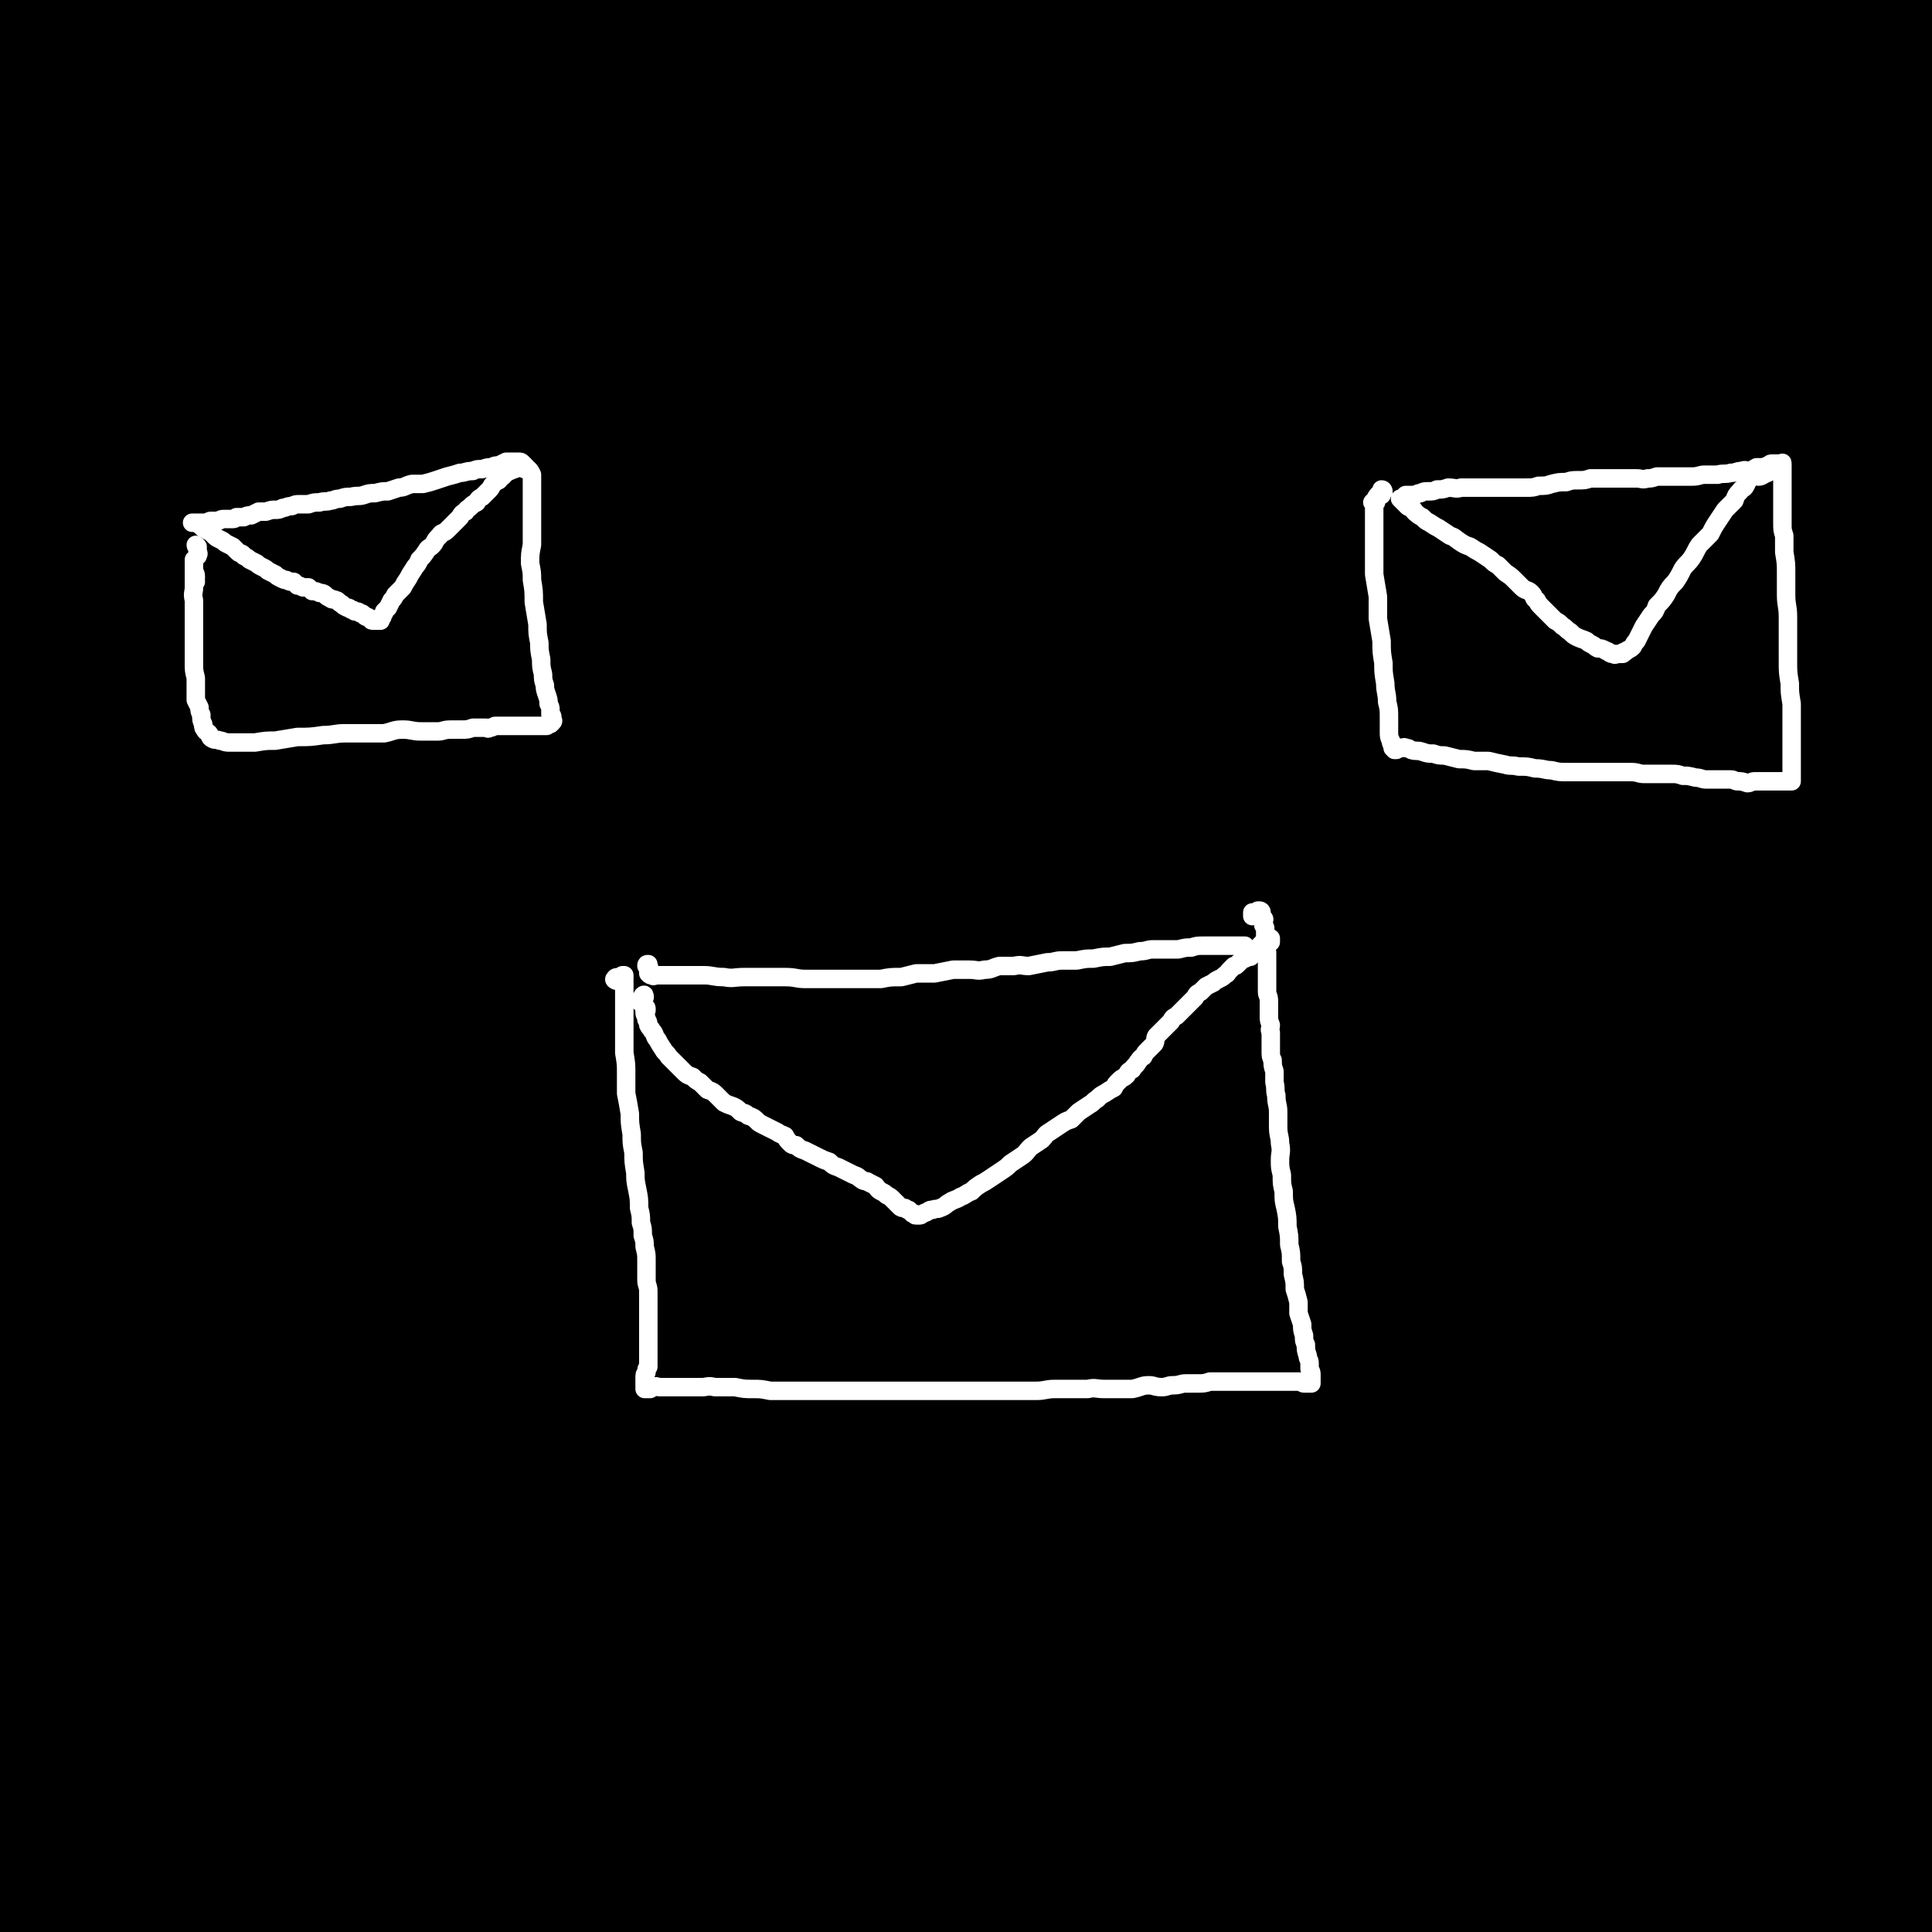 <svg viewBox='0 0 1046 1046' version='1.1' xmlns='http://www.w3.org/2000/svg' xmlns:xlink='http://www.w3.org/1999/xlink'><rect x="0" y="0" width="1046" height="1046" fill="#808080" stroke="none"/><g fill='none' stroke='#000000' stroke-width='135' stroke-linecap='round' stroke-linejoin='round'><path d='M40,49c-1,0 -1,-1 -1,-1 0,0 1,0 1,0 1,1 1,1 1,1 2,3 3,3 4,6 4,15 4,15 7,31 5,25 5,25 9,51 6,42 7,42 10,84 4,46 5,46 3,92 -1,58 -5,57 -8,115 -3,49 -3,49 -4,98 -1,44 -1,44 -1,88 0,44 -1,44 -1,87 0,38 1,38 2,77 1,37 2,37 2,74 0,45 -1,45 -1,90 0,30 0,30 1,61 0,23 1,23 1,46 -1,10 -2,12 -3,19 0,1 1,-2 1,-3 0,-10 -1,-10 -1,-19 0,-27 0,-27 0,-55 0,-50 0,-50 0,-100 -1,-53 -1,-53 -2,-105 -1,-107 -1,-107 -2,-214 0,-120 -5,-120 0,-240 3,-87 8,-87 17,-173 6,-67 7,-72 13,-134 1,-2 0,3 0,6 1,10 2,10 2,21 0,27 0,27 -1,54 -2,48 -3,48 -5,97 -3,61 -2,61 -5,122 -5,79 -6,79 -11,158 -5,72 -8,72 -11,145 -3,118 0,118 -1,235 -1,43 0,43 -1,85 0,23 -1,35 -2,46 0,4 -1,-9 -1,-17 -1,-31 0,-31 0,-62 0,-51 0,-51 0,-103 0,-63 0,-63 -1,-125 0,-72 -1,-72 -1,-144 0,-141 1,-141 3,-282 0,-49 0,-49 2,-98 2,-90 1,-90 5,-179 1,-23 4,-23 4,-45 0,-6 -2,-12 -3,-12 0,1 1,7 1,14 -1,15 -1,15 -2,29 -2,45 -2,45 -4,89 -2,53 -2,53 -4,105 -1,62 -1,62 -1,125 -1,124 0,124 0,249 0,100 1,100 1,199 -1,110 0,110 -3,220 0,26 1,32 -3,53 0,3 -5,-2 -6,-5 -1,-6 2,-7 2,-14 1,-29 0,-29 1,-59 1,-49 1,-49 2,-99 2,-44 3,-44 4,-88 4,-163 3,-163 6,-326 1,-64 -2,-65 2,-129 11,-153 14,-153 29,-306 2,-27 -3,-33 6,-54 3,-7 13,-8 17,-2 15,20 15,26 22,55 12,53 11,54 15,109 7,76 5,76 7,153 4,94 4,94 5,189 1,211 1,211 -1,421 -2,178 -2,178 -7,355 0,7 -3,19 -3,13 2,-100 6,-113 9,-226 2,-77 0,-77 0,-153 0,-83 0,-83 -1,-167 -1,-81 -2,-81 -3,-163 -2,-122 -4,-122 -3,-244 1,-47 -1,-47 7,-93 12,-74 13,-74 33,-146 4,-14 6,-13 13,-25 3,-5 5,-10 8,-8 6,4 7,9 10,19 7,22 6,23 8,46 5,52 4,52 5,105 3,66 0,66 3,132 5,88 8,88 13,175 11,208 7,208 18,416 9,163 23,231 21,325 -1,26 -17,-41 -27,-85 -21,-91 -21,-91 -34,-184 -14,-99 -15,-99 -21,-199 -5,-92 -5,-93 -2,-185 5,-175 -3,-177 19,-350 19,-143 13,-151 63,-284 19,-48 55,-85 74,-77 19,8 2,55 2,111 -1,70 -3,70 -4,141 -2,87 -3,87 -3,174 1,177 0,178 5,355 5,162 3,162 15,324 10,126 29,187 28,251 0,21 -18,-39 -31,-79 -42,-136 -44,-136 -77,-274 -21,-84 -23,-85 -29,-172 -12,-163 -19,-165 -7,-328 12,-147 -4,-166 55,-290 30,-64 87,-106 125,-85 47,27 38,88 46,180 18,202 -1,204 5,407 7,207 0,208 21,414 13,118 33,219 46,234 10,12 8,-91 1,-181 -11,-145 -18,-145 -37,-290 -11,-83 -27,-83 -23,-166 11,-235 12,-239 52,-470 10,-55 12,-60 48,-101 54,-62 75,-81 132,-104 17,-7 16,22 15,45 -2,70 -11,70 -19,141 -13,102 -13,102 -24,204 -24,228 -18,229 -46,456 -16,136 -3,145 -41,270 -10,32 -42,65 -54,43 -47,-78 -37,-120 -64,-243 -19,-88 -16,-89 -27,-178 -20,-162 -33,-163 -33,-325 0,-141 0,-145 32,-281 20,-84 46,-118 74,-158 8,-12 1,27 -2,54 -6,47 -10,46 -17,93 -12,85 -14,85 -22,170 -7,91 -7,91 -8,182 0,182 -7,183 7,364 9,115 21,114 41,228 0,3 1,10 -1,7 -35,-79 -39,-85 -73,-172 -28,-71 -37,-70 -51,-145 -27,-142 -31,-145 -31,-288 0,-69 3,-74 32,-136 51,-107 46,-128 128,-202 43,-39 91,-57 124,-24 49,49 30,92 40,186 8,83 -1,84 -6,167 -4,85 -3,86 -11,171 -16,163 -12,163 -36,325 -13,88 -17,125 -38,174 -6,14 -11,-24 -16,-49 -14,-74 -16,-75 -22,-150 -7,-82 -9,-82 -4,-164 10,-167 16,-167 34,-334 6,-62 0,-64 14,-124 19,-87 28,-100 51,-171 3,-7 2,8 1,16 -11,79 -13,79 -24,158 -13,100 -16,100 -23,200 -7,106 -9,107 -3,212 9,183 6,184 33,365 14,94 39,175 50,186 9,8 -2,-75 -10,-149 -9,-74 -14,-74 -25,-147 -12,-91 -17,-91 -20,-182 -4,-88 -6,-90 6,-177 21,-142 13,-147 60,-281 33,-95 45,-144 100,-177 27,-17 56,30 65,78 25,135 2,144 2,289 1,92 0,92 -1,184 -4,247 4,248 -8,494 -2,42 -9,105 -21,82 -43,-82 -55,-144 -88,-292 -22,-94 -18,-96 -22,-193 -7,-187 -12,-188 0,-375 10,-141 9,-145 44,-280 13,-48 43,-101 52,-86 16,25 -1,83 -1,167 -1,98 -1,98 0,197 4,251 -1,251 11,501 8,177 20,176 29,352 3,54 -6,104 -6,108 1,4 6,-46 8,-92 2,-43 1,-43 0,-86 -1,-50 0,-50 -4,-99 -4,-55 -2,-55 -12,-109 -25,-125 -31,-124 -58,-248 -12,-53 -18,-52 -21,-106 -8,-137 -19,-142 -2,-276 10,-77 18,-87 57,-147 11,-17 32,-18 43,-6 16,17 8,31 10,63 6,72 4,73 7,145 4,89 4,89 9,178 5,104 6,103 12,207 10,163 9,163 20,326 4,54 11,125 10,107 0,-37 -5,-108 -13,-216 -4,-66 -5,-66 -11,-131 -8,-73 -9,-73 -17,-147 -14,-143 -23,-143 -28,-287 -3,-113 -3,-115 11,-227 11,-78 16,-78 40,-153 12,-39 14,-54 32,-76 6,-6 12,8 16,20 6,20 2,22 3,44 1,44 0,44 1,87 1,69 1,69 4,138 3,83 3,83 6,166 7,145 11,145 14,291 1,92 -6,92 -5,185 1,84 4,84 8,168 1,36 2,41 2,72 0,2 -1,-3 -1,-5 -1,-6 0,-6 0,-12 1,-16 2,-16 2,-31 -1,-47 -1,-48 -4,-95 -3,-54 -5,-54 -8,-107 -4,-59 -3,-59 -7,-118 -9,-125 -11,-125 -19,-250 -4,-54 -5,-54 -6,-107 -4,-125 -6,-125 -4,-250 0,-25 3,-25 8,-49 3,-17 2,-20 9,-34 1,-3 4,-2 7,0 5,2 6,3 10,7 6,7 6,7 10,15 9,15 10,15 16,31 7,21 9,22 9,43 0,33 -7,33 -9,66 -2,31 3,31 1,62 -2,32 -6,32 -7,64 -2,34 2,34 2,68 1,39 0,39 0,78 1,75 -3,75 2,150 2,34 11,34 11,68 1,61 -5,61 -8,121 -1,26 0,27 -1,53 0,21 1,21 1,43 0,18 1,18 -1,36 -1,12 -4,12 -6,24 -1,7 -2,9 0,13 1,2 5,2 6,0 2,-3 0,-4 -1,-8 -2,-4 -4,-3 -4,-8 -1,-4 0,-4 0,-8 2,-11 3,-11 5,-22 5,-34 7,-34 9,-68 2,-42 0,-42 -1,-84 -2,-59 -5,-59 -6,-118 -2,-129 -1,-129 0,-257 1,-107 2,-107 3,-214 1,-96 0,-96 1,-192 0,-51 -2,-53 1,-101 0,-3 4,-3 5,-2 1,3 -2,5 -2,10 -1,7 1,7 1,14 0,28 0,28 -1,55 -1,37 -3,37 -4,74 0,42 2,42 3,85 1,43 3,44 2,87 -1,38 -7,38 -7,76 -1,80 5,81 5,161 0,40 -3,40 -4,80 -2,72 1,73 0,145 -1,28 -6,28 -5,56 1,29 7,28 9,57 2,25 1,25 -1,50 -3,25 -8,25 -10,50 -2,25 -1,26 1,51 1,29 6,29 6,57 0,30 -2,30 -6,60 0,6 -1,6 -3,12 '/></g>
<g fill='none' stroke='#FFFFFF' stroke-width='10' stroke-linecap='round' stroke-linejoin='round'><path d='M351,524c0,0 -1,-1 -1,-1 0,-1 0,-1 1,-1 0,0 -1,0 0,0 0,0 0,0 0,1 1,1 0,1 0,1 0,1 0,1 0,2 0,0 0,1 0,1 1,1 1,1 2,1 1,1 1,0 3,0 2,0 2,0 5,0 5,0 5,0 10,0 5,0 5,0 10,0 5,0 5,1 11,1 5,1 5,0 11,0 5,0 5,0 11,0 6,0 6,0 11,0 6,0 6,1 11,1 5,0 5,0 10,0 5,0 5,0 11,0 5,0 5,0 10,0 5,0 5,0 10,0 5,-1 5,-1 11,-1 4,-1 4,-1 8,-2 5,0 5,0 10,0 5,-1 5,-1 10,-2 4,0 4,0 9,0 4,0 4,1 8,0 4,0 4,-1 8,-2 4,0 4,0 8,0 4,-1 4,0 8,0 5,-1 5,-1 10,-2 4,0 4,-1 8,-1 4,0 4,0 8,0 5,-1 5,-1 9,-1 5,-1 5,-1 9,-1 4,-1 4,-1 8,-2 4,0 4,0 8,-1 4,0 4,-1 7,-1 3,0 3,0 6,0 4,0 4,0 8,0 4,-1 4,-1 7,-1 3,-1 3,-1 7,-1 3,0 3,0 6,0 3,0 3,0 6,0 2,0 2,0 5,0 1,0 1,0 3,0 1,0 1,0 2,0 '/><path d='M334,531c-1,0 -2,-1 -1,-1 0,-1 1,-1 2,-1 0,0 0,1 1,0 0,0 0,0 1,-1 0,0 1,0 1,0 0,0 0,0 0,0 0,1 0,1 0,1 0,2 0,2 0,5 0,2 0,2 0,5 0,5 0,5 0,11 0,5 0,5 0,10 0,5 0,5 0,10 1,6 1,6 1,11 0,5 0,5 0,11 1,5 1,5 2,11 0,5 0,5 1,11 0,5 0,5 1,10 0,5 0,5 1,11 0,4 0,4 1,9 1,5 1,5 1,10 1,4 1,4 1,8 1,3 1,3 1,7 1,3 1,3 1,6 1,4 1,4 1,7 0,3 0,3 0,6 0,3 0,3 0,5 0,3 1,3 1,6 0,2 0,2 0,5 0,2 0,2 0,3 0,2 0,2 0,4 0,1 0,1 0,3 0,1 0,1 0,2 0,1 0,1 0,2 0,1 0,1 0,3 0,1 0,1 0,1 0,2 0,2 0,3 0,1 0,1 0,3 0,2 0,2 0,3 0,2 0,2 0,3 0,1 0,1 0,3 0,2 0,2 0,3 -1,1 -1,1 -1,3 -1,1 -1,1 -1,3 0,1 0,1 0,2 0,1 0,1 0,2 0,1 0,1 0,2 0,0 0,0 0,0 0,0 0,0 0,0 1,0 2,0 3,0 1,-1 1,-1 2,-1 1,-1 2,0 3,0 2,0 2,0 4,0 2,0 2,0 5,0 3,0 3,0 5,0 4,0 4,0 9,0 3,0 3,-1 7,0 5,0 5,0 11,0 5,1 5,1 10,1 4,0 4,0 9,1 5,0 5,0 10,0 7,0 7,0 13,0 7,0 7,0 13,0 6,0 6,0 13,0 6,0 6,0 11,0 6,0 6,0 13,0 5,0 5,0 10,0 5,0 5,0 10,0 6,0 6,0 11,0 6,0 6,0 12,0 5,0 5,0 10,0 4,0 4,0 9,0 4,0 5,0 9,0 5,0 5,-1 10,-1 5,0 5,0 10,0 4,0 4,0 8,0 4,-1 4,0 9,0 4,0 4,0 8,0 4,0 4,0 7,0 5,-1 5,-2 9,-2 3,0 3,1 7,1 3,0 3,-1 6,-1 4,0 4,-1 7,-1 3,0 3,0 6,0 4,0 4,0 7,-1 3,0 3,0 7,0 3,0 3,0 6,0 4,0 4,0 7,0 3,0 3,0 6,0 3,0 3,0 6,0 3,0 3,0 6,0 2,0 2,0 4,0 1,0 1,0 3,0 1,0 1,0 2,0 1,0 1,0 2,0 1,0 1,1 2,1 1,0 1,0 2,0 1,0 1,0 1,0 1,0 1,0 1,0 0,0 0,0 0,-1 0,0 0,0 0,0 0,-1 0,-1 0,-2 0,-1 0,-1 0,-2 0,-2 -1,-2 -1,-3 0,-1 0,-1 0,-3 0,-2 -1,-2 -1,-4 -1,-3 -1,-3 -1,-6 -1,-2 -1,-2 -1,-5 -1,-3 -1,-3 -1,-6 -1,-3 -1,-3 -2,-6 0,-3 0,-3 0,-6 -1,-4 -1,-4 -2,-7 0,-4 0,-4 -1,-8 0,-4 0,-4 -1,-7 0,-5 0,-5 -1,-9 0,-5 0,-5 -1,-10 0,-5 0,-5 -1,-10 -1,-4 -1,-4 -1,-9 -1,-4 -1,-4 -1,-9 -1,-4 -1,-4 -1,-8 0,-4 1,-4 0,-9 0,-4 -1,-4 -1,-9 0,-4 0,-4 0,-8 0,-4 -1,-4 -1,-9 -1,-3 0,-3 -1,-7 0,-3 0,-3 0,-6 -1,-3 -1,-3 -1,-6 -1,-2 -1,-2 -1,-5 0,-3 0,-3 0,-5 0,-3 0,-3 0,-5 -1,-2 0,-2 0,-4 -1,-3 -1,-2 -1,-5 0,-2 0,-2 0,-4 0,-2 0,-2 0,-4 0,-3 -1,-3 -1,-5 0,-2 0,-2 0,-3 0,-2 0,-2 0,-4 0,-1 0,-1 0,-3 0,-2 0,-2 0,-3 0,-2 0,-2 0,-3 0,-1 0,-1 0,-3 0,-1 0,-1 0,-2 0,-1 0,-1 -1,-2 0,0 0,0 0,-1 0,-1 0,-1 0,-2 0,0 0,0 0,-1 0,-1 0,-1 0,-3 0,-1 0,-1 0,-2 0,-1 0,-1 0,-2 0,-1 0,-1 -1,-2 0,-1 0,-1 0,-2 0,-1 1,-1 0,-2 0,0 0,0 -1,-1 0,0 0,0 0,-1 0,0 0,-1 0,-1 0,-1 -1,-1 -1,-1 0,0 0,0 -1,0 0,1 0,1 0,1 -1,0 -1,0 -1,0 -1,0 -1,0 -1,0 0,0 -1,0 -1,0 0,1 0,1 0,2 '/><path d='M349,540c0,-1 0,-2 -1,-1 0,0 0,1 0,2 -1,0 -2,0 -2,1 1,1 1,1 2,2 1,1 1,1 1,2 1,0 1,0 1,1 0,0 0,0 0,0 0,0 0,-1 0,-1 0,-1 -1,0 -1,0 0,0 0,0 0,0 0,1 0,1 0,2 0,2 1,2 1,4 1,1 1,2 1,3 1,2 1,1 2,3 2,2 1,3 3,5 1,2 1,2 3,5 1,2 2,2 3,4 2,2 2,2 4,4 2,2 2,2 4,4 2,2 2,2 5,3 2,2 2,2 4,3 2,2 2,2 4,4 3,1 3,1 5,3 2,2 2,2 4,4 2,1 2,1 5,2 2,1 2,1 4,3 2,1 2,0 4,2 3,1 3,1 5,3 1,1 1,1 3,2 2,1 2,1 4,2 2,1 2,1 4,2 1,1 2,1 4,2 1,2 1,2 3,4 1,1 1,1 3,1 2,2 2,2 5,3 2,1 2,1 4,2 2,1 2,1 4,2 2,1 2,1 5,2 2,2 2,2 5,3 2,1 2,1 4,2 2,1 2,1 4,2 3,1 2,1 5,3 2,1 2,0 3,1 2,1 2,1 4,2 1,1 1,2 3,3 2,1 2,1 3,2 2,1 2,1 3,2 1,1 1,1 2,2 1,1 1,1 2,2 1,1 1,1 3,1 1,1 1,1 2,1 1,1 1,1 2,2 1,0 0,0 1,0 1,1 0,1 1,1 1,0 1,0 2,0 1,0 1,-1 2,-1 1,-1 1,0 2,-1 2,-1 1,-1 3,-1 2,-1 2,0 4,-1 3,-1 3,-2 5,-3 3,-2 3,-1 6,-3 3,-1 3,-2 6,-3 2,-2 2,-2 5,-4 2,-1 2,-1 5,-3 3,-2 3,-2 6,-4 3,-2 3,-2 5,-4 3,-2 3,-2 6,-4 3,-2 2,-2 5,-5 3,-2 3,-2 6,-4 2,-2 2,-3 4,-4 3,-2 3,-2 6,-4 3,-2 3,-2 6,-3 2,-2 2,-2 4,-4 3,-2 3,-2 6,-4 2,-1 2,-2 4,-3 2,-2 2,-2 4,-3 3,-2 3,-2 5,-3 1,-2 1,-2 3,-4 2,-2 2,-1 4,-3 1,-2 1,-2 3,-3 1,-2 2,-2 3,-4 1,-1 1,-2 3,-3 1,-2 1,-2 2,-3 2,-2 2,-2 4,-4 1,-2 0,-2 1,-4 2,-2 2,-2 4,-4 2,-2 2,-2 4,-4 1,-2 1,-2 3,-3 2,-2 2,-2 3,-3 2,-2 2,-2 4,-4 1,-1 1,-1 3,-3 1,-2 1,-2 3,-3 2,-2 2,-2 3,-3 2,-1 2,-1 4,-2 1,-1 1,-1 3,-2 2,-1 2,-1 3,-2 2,-1 1,-1 3,-3 1,-1 1,-1 2,-2 1,0 1,0 2,-1 1,-1 1,-1 2,-2 1,-1 2,-1 2,-1 2,-1 2,-1 3,-1 1,-1 1,-1 2,-2 1,0 1,0 1,-1 1,0 1,0 1,-1 1,-1 1,-1 1,-2 1,-1 1,-1 1,-1 1,-1 1,-1 2,-1 0,-1 0,-1 1,-1 0,-1 0,-1 1,-1 0,0 0,0 1,0 0,0 0,0 0,0 0,1 0,1 0,2 '/><path d='M106,315c0,-1 0,-1 -1,-1 0,-1 1,-1 1,-1 0,-1 0,-1 0,-1 0,-2 -1,-2 -1,-3 0,-2 0,-2 0,-4 0,-1 0,-1 0,-2 0,0 0,0 0,0 0,0 0,1 0,1 0,1 0,1 0,2 0,1 0,1 0,3 0,2 0,2 0,3 0,3 0,3 0,6 0,3 -1,3 0,7 0,4 0,4 0,8 0,4 0,4 0,8 0,5 0,5 0,9 0,5 0,5 0,9 0,4 0,4 1,8 0,3 0,3 0,7 0,2 0,2 0,5 1,2 1,2 2,4 0,2 0,2 1,4 0,3 0,3 1,5 0,2 0,2 1,3 0,1 1,1 2,2 1,1 0,2 2,3 2,1 2,0 4,1 2,0 2,1 5,1 3,0 3,0 6,0 4,0 4,0 8,0 6,-1 6,-1 11,-1 6,-1 6,-1 12,-2 7,0 7,0 14,-1 6,0 6,-1 12,-1 6,0 6,0 11,0 5,0 5,0 10,0 5,-1 5,-2 10,-2 5,0 5,1 10,1 4,0 4,0 9,0 3,0 3,-1 7,-1 3,0 3,0 6,0 3,0 3,0 6,-1 3,0 3,0 5,0 1,0 1,0 2,0 1,0 1,1 2,0 1,0 1,0 3,-1 1,0 1,0 2,0 1,0 1,0 3,0 1,0 1,0 2,0 1,0 1,0 2,0 2,0 2,0 3,0 2,0 2,0 3,0 2,0 2,0 3,0 1,0 1,0 2,0 2,0 2,0 3,0 1,0 1,0 2,0 1,0 2,0 3,0 1,-1 1,-1 2,-1 1,-1 1,-1 1,-1 1,-1 0,-1 0,-2 0,0 0,0 0,-1 0,-1 -1,0 -1,-1 0,-1 0,-2 0,-3 0,-1 0,-1 -1,-3 0,-2 0,-2 -1,-5 -1,-3 -1,-3 -1,-5 -1,-3 -1,-3 -1,-6 -1,-4 -1,-4 -1,-8 -1,-5 -1,-5 -1,-9 -1,-5 -1,-5 -1,-10 -1,-6 -1,-6 -2,-12 0,-6 0,-6 -1,-12 0,-4 0,-4 -1,-9 0,-5 0,-5 1,-10 0,-3 0,-3 0,-7 0,-3 0,-3 0,-6 0,-3 0,-3 0,-6 0,-2 0,-2 0,-4 0,-2 0,-2 0,-5 0,-1 0,-1 0,-3 0,-2 0,-2 0,-4 0,-2 0,-2 0,-3 -1,-2 -1,-2 -2,-3 -1,-1 -1,0 -1,-1 -1,-1 -1,-1 -1,-1 -1,-1 -1,-1 -1,-1 -1,-1 -1,-1 -2,-1 -1,0 -1,0 -2,0 -1,0 -1,0 -2,0 -2,0 -2,0 -3,0 -2,1 -2,1 -4,2 -2,0 -2,0 -4,1 -2,0 -2,0 -5,1 -3,0 -3,0 -5,1 -4,0 -4,1 -7,1 -3,1 -3,1 -7,2 -3,1 -3,1 -6,2 -3,1 -3,1 -7,2 -3,0 -3,0 -6,0 -4,1 -4,2 -7,2 -3,1 -3,1 -6,2 -3,0 -3,0 -7,1 -3,0 -3,0 -6,1 -3,1 -3,0 -7,1 -3,0 -3,0 -6,1 -3,0 -3,1 -5,1 -3,1 -3,0 -6,1 -3,0 -3,0 -6,1 -2,0 -2,0 -5,0 -2,0 -2,0 -4,1 -3,0 -3,1 -5,1 -2,1 -2,1 -4,1 -2,0 -2,0 -5,1 -2,0 -2,0 -4,0 -2,1 -2,1 -4,2 -2,0 -2,0 -4,1 -2,0 -2,0 -4,0 -1,1 -1,1 -3,1 -2,0 -2,0 -4,0 -2,0 -2,1 -3,1 -2,0 -2,0 -4,0 -1,0 -1,1 -3,1 -1,0 -1,0 -3,0 -1,0 -1,0 -2,0 -1,0 -1,0 -1,0 -1,0 -1,0 -1,0 1,0 1,0 2,0 0,0 0,0 1,0 1,1 0,1 1,1 1,1 1,1 2,2 1,0 1,0 2,1 1,1 1,0 2,1 1,1 1,1 2,2 1,1 1,1 3,2 2,1 2,1 3,2 2,1 2,1 4,2 1,1 1,1 3,3 1,1 2,0 3,2 2,1 2,1 3,2 2,1 2,1 4,2 1,1 1,1 3,2 2,1 2,1 3,2 2,1 2,1 4,2 1,1 1,1 3,2 2,1 2,1 3,1 2,1 2,1 4,1 1,1 1,1 2,2 1,0 1,0 3,1 1,0 1,0 3,0 1,1 1,1 2,2 2,0 2,0 4,1 1,0 2,0 3,1 1,1 1,1 3,2 1,1 1,0 3,1 1,0 1,1 3,2 1,1 1,1 3,2 1,0 1,0 2,1 1,0 1,0 2,1 2,0 2,0 3,1 1,0 1,0 2,1 1,1 1,1 2,1 1,1 1,1 2,1 0,1 0,1 1,1 0,0 0,0 1,0 0,0 0,0 1,0 0,0 0,0 1,0 1,0 1,0 1,0 0,0 0,0 0,0 0,0 0,-1 0,-1 0,-1 0,-1 1,-1 0,-1 0,-1 0,-1 1,-1 1,-1 1,-2 1,-1 1,-1 2,-2 1,-2 1,-2 2,-4 1,-1 1,-1 2,-3 2,-2 2,-2 4,-4 1,-2 1,-2 3,-5 1,-2 1,-2 3,-5 1,-2 2,-2 3,-5 2,-2 2,-2 4,-5 1,-2 2,-1 4,-4 1,-2 1,-2 3,-4 1,-2 2,-1 4,-3 2,-2 2,-2 3,-3 2,-2 2,-2 4,-4 1,-2 1,-2 3,-3 1,-2 1,-1 3,-3 1,-1 1,-1 3,-2 1,-2 1,-2 3,-3 1,-1 1,-1 2,-2 1,-1 1,-1 2,-2 1,-1 1,-2 2,-3 1,-1 1,-1 3,-2 1,-1 0,-1 2,-2 1,-1 1,-1 2,-2 1,-1 1,-1 2,-1 1,-1 1,0 2,-1 1,0 1,0 2,-1 0,-1 0,-1 1,-1 0,-1 0,0 1,0 0,0 0,0 0,0 1,1 1,1 2,2 '/><path d='M107,296c0,0 -1,-1 -1,-1 0,0 0,1 1,2 0,0 0,0 0,1 0,1 0,1 0,1 1,1 0,1 0,2 '/><path d='M749,266c0,0 0,-1 -1,-1 0,1 0,2 0,3 -1,0 -2,0 -2,0 -1,1 -1,2 -2,3 -1,1 -1,1 -1,1 0,0 0,0 1,0 1,0 1,0 1,0 0,0 0,0 -1,0 0,1 0,1 0,2 0,1 0,1 0,3 0,3 0,3 0,5 0,4 0,4 0,8 0,5 0,5 0,9 0,6 0,6 0,12 1,6 1,6 2,12 0,6 0,6 0,12 1,6 1,6 2,12 0,6 0,6 1,12 0,5 0,5 1,11 0,5 1,5 1,10 1,4 1,4 1,9 0,4 0,4 0,7 0,3 0,3 1,5 0,1 0,1 1,3 0,0 0,0 0,1 1,0 1,1 1,1 1,0 1,0 1,0 0,-1 0,-1 0,-1 1,-1 1,0 2,0 1,0 1,0 1,0 1,0 1,-1 2,0 2,0 1,0 3,1 3,1 3,0 6,1 3,1 3,1 6,1 3,1 3,1 6,1 4,1 4,1 8,2 4,0 4,0 8,1 4,0 4,0 8,0 4,1 4,1 9,2 3,1 3,0 7,1 5,0 5,0 9,1 5,0 5,1 9,1 4,1 4,1 9,1 4,0 4,0 9,0 4,0 4,0 9,0 4,0 4,0 8,0 4,0 4,0 8,0 4,0 4,1 7,1 4,0 4,0 7,0 4,0 4,0 8,0 3,0 3,0 6,1 3,0 3,0 7,1 3,0 3,1 6,1 3,0 4,0 7,0 3,0 3,0 6,0 2,0 2,1 4,1 2,0 2,0 5,1 2,0 2,-1 4,-1 1,0 1,0 3,0 1,0 1,0 3,0 1,0 1,0 3,0 1,0 1,0 2,0 1,0 1,0 2,0 1,0 1,0 2,0 1,0 1,0 2,0 0,0 0,0 1,0 0,0 0,0 1,0 0,0 0,0 1,0 0,0 0,0 0,0 0,0 0,0 0,0 0,0 0,0 0,0 0,-1 0,-1 0,-1 0,-1 0,-1 0,-1 0,-1 0,-1 0,-1 0,-2 0,-2 0,-3 0,-1 0,-1 0,-3 0,-2 0,-2 0,-4 0,-4 0,-4 0,-8 0,-5 0,-5 0,-10 0,-5 0,-5 0,-11 -1,-6 -1,-6 -1,-11 -1,-6 -1,-6 -1,-12 0,-6 0,-6 0,-12 0,-6 0,-6 0,-12 0,-6 -1,-6 -1,-12 0,-6 0,-6 0,-12 0,-5 0,-5 -1,-11 0,-4 0,-4 0,-9 -1,-3 -1,-3 -1,-7 0,-4 0,-4 0,-7 0,-3 0,-3 0,-6 0,-2 0,-2 0,-5 0,-2 0,-2 0,-3 0,-1 0,-1 0,-2 0,-1 0,-1 0,-2 0,-1 0,-1 0,-2 0,-1 0,-1 0,-2 0,0 0,0 0,-1 0,-1 0,-1 0,-1 0,-1 0,-1 0,-1 0,-1 0,0 -1,0 0,0 0,0 0,0 -1,0 -1,0 -1,0 -1,0 -1,0 -2,0 0,0 0,0 -1,0 0,0 0,0 -1,0 -1,0 -1,1 -2,1 -1,1 -1,0 -2,1 -2,0 -2,0 -4,0 -2,1 -1,1 -3,2 -3,0 -3,-1 -5,0 -3,0 -3,1 -6,1 -3,1 -4,0 -7,1 -3,0 -3,0 -7,0 -3,0 -3,1 -7,1 -3,0 -3,0 -7,0 -3,0 -3,0 -7,0 -2,0 -2,0 -5,0 -3,1 -3,1 -5,1 -3,1 -3,0 -6,0 -3,0 -3,0 -6,0 -3,0 -3,0 -6,0 -3,0 -3,0 -7,0 -3,0 -3,0 -6,0 -3,1 -3,1 -7,1 -3,0 -3,0 -6,1 -4,0 -4,0 -8,1 -3,1 -3,1 -7,1 -3,1 -3,1 -7,1 -3,0 -3,0 -6,0 -4,0 -4,0 -8,0 -4,0 -4,0 -8,0 -3,0 -3,0 -6,0 -4,0 -4,0 -7,0 -3,1 -3,0 -7,0 -3,1 -3,1 -6,1 -2,1 -2,1 -5,1 -2,0 -2,0 -4,1 -2,0 -2,1 -3,1 -2,0 -2,0 -3,0 -1,0 -1,0 -2,0 -1,1 -1,1 -2,2 -1,0 -1,0 -1,0 0,0 0,0 1,1 0,0 0,0 1,1 0,0 0,0 1,1 0,0 0,0 1,1 1,1 1,0 3,2 1,0 0,1 2,2 1,1 1,1 3,2 2,2 2,2 4,3 3,2 3,2 5,3 3,2 3,2 6,4 3,1 2,1 5,3 3,2 3,2 6,3 3,2 3,2 5,3 3,2 3,2 6,4 2,2 2,2 4,3 2,2 2,2 4,4 3,2 3,2 5,4 2,2 2,2 4,4 2,2 3,1 5,3 2,2 1,3 3,4 1,2 1,2 3,4 2,2 2,2 3,3 2,2 2,2 4,4 2,1 2,1 4,3 2,1 2,2 4,3 2,2 2,2 4,3 2,1 3,1 5,2 1,1 1,1 3,2 2,1 1,1 3,2 2,0 2,0 4,1 1,1 1,0 2,1 1,1 1,1 3,1 0,1 1,0 2,0 1,0 1,0 2,0 1,0 1,0 1,-1 1,0 1,0 2,-1 2,-1 2,-1 3,-2 1,-2 1,-2 2,-3 1,-2 1,-2 2,-4 1,-2 1,-2 2,-4 2,-3 2,-3 4,-6 2,-2 2,-2 3,-5 3,-3 3,-3 5,-6 2,-4 2,-4 5,-7 2,-3 2,-3 4,-7 2,-3 3,-3 5,-6 2,-3 2,-4 4,-7 3,-3 3,-3 6,-6 2,-4 2,-4 4,-7 2,-3 2,-3 4,-6 3,-3 3,-3 5,-5 1,-3 1,-3 3,-5 1,-2 2,-1 3,-3 1,-2 1,-2 2,-4 1,-1 1,-1 3,-2 0,-1 0,0 1,-1 0,0 0,0 0,0 1,-1 1,0 2,0 0,0 1,-1 0,0 0,0 0,0 -1,1 0,0 0,1 0,1 2,0 2,-1 5,-2 '/></g>
</svg>